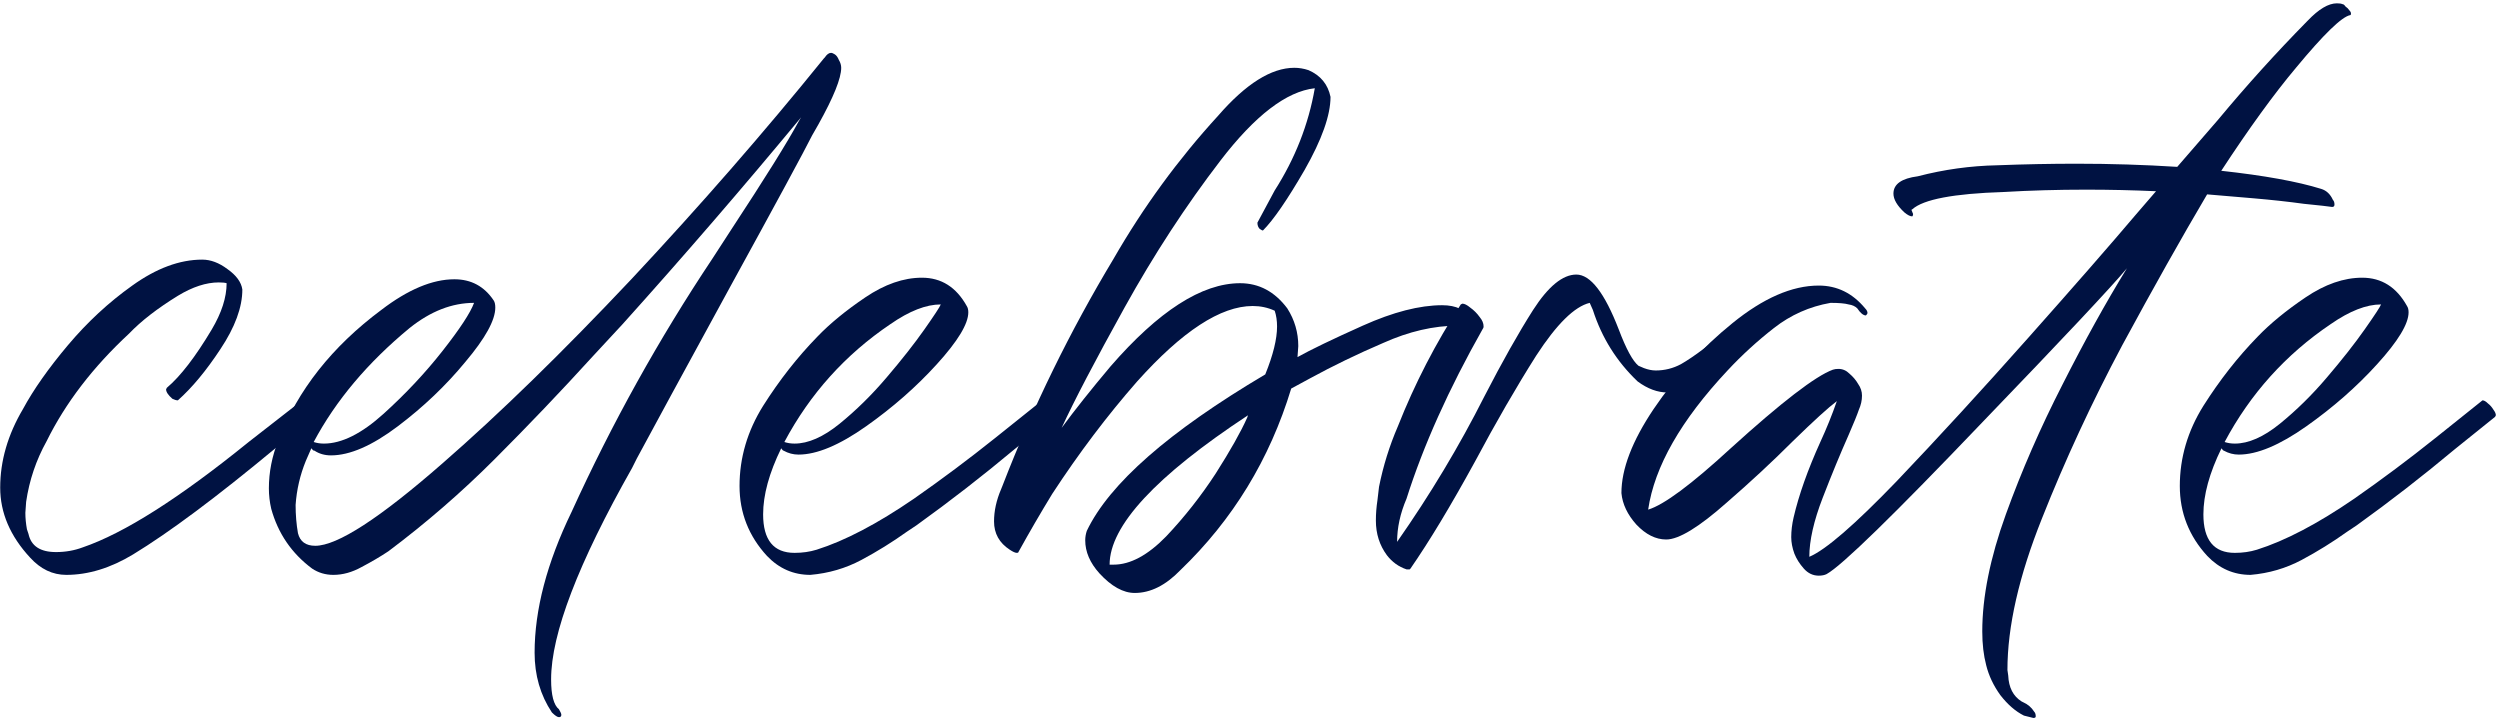 <svg width="477" height="137" viewBox="0 0 477 137" fill="none" xmlns="http://www.w3.org/2000/svg">
<path d="M12.639 109.686C10.039 109.686 7.739 108.586 5.739 106.386C1.939 102.286 0.039 97.836 0.039 93.036C0.039 87.936 1.489 82.936 4.389 78.036C6.389 74.336 9.239 70.286 12.939 65.886C16.639 61.486 20.739 57.686 25.239 54.486C29.839 51.186 34.289 49.536 38.589 49.536C40.189 49.536 41.789 50.136 43.389 51.336C45.089 52.536 46.039 53.836 46.239 55.236C46.239 58.636 44.839 62.436 42.039 66.636C39.339 70.736 36.639 73.986 33.939 76.386C33.639 76.386 33.289 76.286 32.889 76.086C32.089 75.386 31.689 74.786 31.689 74.286L31.839 73.986C34.439 71.786 37.289 68.086 40.389 62.886C42.289 59.686 43.239 56.736 43.239 54.036C42.939 53.936 42.439 53.886 41.739 53.886C39.339 53.886 36.739 54.736 33.939 56.436C30.039 58.836 26.939 61.236 24.639 63.636C17.739 70.036 12.489 76.886 8.889 84.186C6.889 87.786 5.589 91.636 4.989 95.736L4.839 97.836C4.839 98.836 4.939 99.886 5.139 100.986L5.439 101.886C5.939 104.186 7.689 105.336 10.689 105.336C12.489 105.336 14.189 105.036 15.789 104.436C23.689 101.736 34.239 95.036 47.439 84.336L57.639 76.386C57.939 76.386 58.289 76.586 58.689 76.986C59.089 77.286 59.439 77.686 59.739 78.186C60.039 78.586 60.189 78.936 60.189 79.236L60.039 79.536L52.539 85.536C41.339 94.836 32.289 101.586 25.389 105.786C21.089 108.386 16.839 109.686 12.639 109.686Z" fill="#001242"/>
<path d="M106.652 136.836C106.352 136.836 105.902 136.536 105.302 135.936C103.102 132.636 102.002 128.836 102.002 124.536C102.002 116.336 104.352 107.386 109.052 97.686C116.752 80.786 125.702 64.686 135.902 49.386L139.502 43.836C146.002 33.936 150.302 27.036 152.402 23.136L152.852 22.386C141.752 35.786 130.402 48.936 118.802 61.836L113.102 67.986C107.002 74.686 100.752 81.236 94.352 87.636C88.052 93.936 81.302 99.786 74.102 105.186C72.602 106.186 70.902 107.186 69.002 108.186C67.202 109.186 65.402 109.686 63.602 109.686C62.102 109.686 60.752 109.286 59.552 108.486C55.652 105.586 53.052 101.786 51.752 97.086C51.452 95.786 51.302 94.486 51.302 93.186C51.302 90.086 51.902 87.036 53.102 84.036C56.802 74.436 63.352 66.136 72.752 59.136C77.852 55.236 82.502 53.286 86.702 53.286C89.902 53.286 92.402 54.636 94.202 57.336C94.402 57.636 94.502 58.086 94.502 58.686C94.502 61.086 92.602 64.536 88.802 69.036C85.102 73.536 80.802 77.636 75.902 81.336C71.002 85.036 66.752 86.886 63.152 86.886C61.952 86.886 60.902 86.586 60.002 85.986C59.802 85.986 59.652 85.886 59.552 85.686L59.402 85.536L58.352 87.936C57.252 90.636 56.602 93.436 56.402 96.336C56.402 98.236 56.552 100.036 56.852 101.736C57.252 103.336 58.352 104.136 60.152 104.136C64.352 104.136 72.452 98.886 84.452 88.386C95.352 78.886 107.352 67.186 120.452 53.286C133.552 39.286 145.802 25.236 157.202 11.136L157.352 10.986C157.752 10.386 158.152 10.086 158.552 10.086C158.752 10.086 159.002 10.186 159.302 10.386C159.602 10.586 159.852 10.936 160.052 11.436C160.352 11.936 160.502 12.436 160.502 12.936C160.502 14.936 159.052 18.536 156.152 23.736L154.952 25.836C153.452 28.836 148.202 38.536 139.202 54.936C130.302 71.236 124.402 82.086 121.502 87.486L120.602 89.286C110.302 107.486 105.152 120.936 105.152 129.636C105.152 132.636 105.652 134.536 106.652 135.336C106.952 135.836 107.102 136.186 107.102 136.386C107.102 136.686 106.952 136.836 106.652 136.836ZM61.802 84.636C65.202 84.636 69.002 82.736 73.202 78.936C77.402 75.136 81.152 71.136 84.452 66.936C87.752 62.736 89.752 59.686 90.452 57.786C86.252 57.786 82.152 59.386 78.152 62.586C70.152 69.186 64.052 76.436 59.852 84.336C60.452 84.536 61.102 84.636 61.802 84.636Z" fill="#001242"/>
<path d="M154.604 109.686C151.404 109.686 148.654 108.486 146.354 106.086C142.854 102.286 141.104 97.836 141.104 92.736C141.104 87.336 142.604 82.236 145.604 77.436C148.704 72.536 152.154 68.136 155.954 64.236C158.354 61.736 161.404 59.236 165.104 56.736C168.804 54.236 172.404 52.986 175.904 52.986C179.604 52.986 182.454 54.786 184.454 58.386C184.654 58.686 184.754 59.086 184.754 59.586C184.754 61.786 182.754 65.086 178.754 69.486C174.854 73.786 170.354 77.736 165.254 81.336C160.154 84.936 155.854 86.736 152.354 86.736C151.354 86.736 150.404 86.486 149.504 85.986C149.404 85.986 149.254 85.836 149.054 85.536C146.754 90.236 145.604 94.436 145.604 98.136C145.604 103.036 147.604 105.486 151.604 105.486C153.104 105.486 154.504 105.286 155.804 104.886C161.204 103.186 167.404 99.936 174.404 95.136C179.704 91.436 184.854 87.586 189.854 83.586L198.854 76.386C199.154 76.386 199.504 76.586 199.904 76.986C200.304 77.286 200.654 77.686 200.954 78.186C201.254 78.586 201.404 78.936 201.404 79.236L201.254 79.536L193.604 85.686C187.504 90.786 181.254 95.636 174.854 100.236L173.054 101.436C170.254 103.436 167.354 105.236 164.354 106.836C161.354 108.436 158.104 109.386 154.604 109.686ZM151.604 84.636C154.204 84.636 157.054 83.386 160.154 80.886C163.354 78.286 166.354 75.336 169.154 72.036C172.054 68.636 174.454 65.586 176.354 62.886C178.254 60.186 179.304 58.586 179.504 58.086C176.704 58.086 173.504 59.336 169.904 61.836C161.304 67.636 154.554 75.136 149.654 84.336C150.254 84.536 150.904 84.636 151.604 84.636Z" fill="#001242"/>
<path d="M216.513 113.136C214.313 113.136 212.063 111.886 209.763 109.386C207.963 107.386 207.062 105.286 207.062 103.086C207.062 102.486 207.163 101.886 207.363 101.286C211.663 92.286 223.013 82.336 241.413 71.436C242.913 67.736 243.663 64.686 243.663 62.286C243.663 61.186 243.513 60.186 243.213 59.286C241.913 58.686 240.513 58.386 239.013 58.386C232.913 58.386 225.563 63.186 216.963 72.786C211.263 79.286 205.862 86.436 200.762 94.236C198.562 97.836 196.413 101.536 194.312 105.336C194.312 105.436 194.212 105.486 194.012 105.486C193.712 105.486 193.263 105.286 192.663 104.886C190.663 103.586 189.663 101.786 189.663 99.486C189.663 97.486 190.112 95.436 191.012 93.336L191.312 92.586C197.112 77.586 204.163 63.186 212.463 49.386C218.163 39.486 224.813 30.386 232.413 22.086C237.713 15.986 242.563 12.936 246.963 12.936C247.863 12.936 248.763 13.086 249.663 13.386C251.963 14.386 253.363 16.086 253.863 18.486C253.863 21.986 252.213 26.636 248.913 32.436C245.613 38.136 242.963 41.986 240.963 43.986C240.863 43.986 240.663 43.886 240.363 43.686C240.063 43.386 239.913 42.986 239.913 42.486L243.213 36.336C247.113 30.236 249.663 23.736 250.863 16.836C245.463 17.436 239.463 22.036 232.863 30.636C226.263 39.236 220.163 48.586 214.562 58.686C208.963 68.786 204.963 76.436 202.562 81.636C205.062 78.236 208.163 74.336 211.863 69.936C221.063 59.336 229.313 54.036 236.613 54.036C240.213 54.036 243.213 55.636 245.613 58.836C247.013 61.036 247.713 63.436 247.713 66.036L247.563 68.136C250.063 66.736 254.212 64.736 260.012 62.136C265.812 59.536 270.862 58.236 275.162 58.236C277.862 58.236 279.712 59.136 280.712 60.936C280.912 61.336 281.012 61.686 281.012 61.986C281.012 62.186 280.863 62.286 280.562 62.286L278.163 62.136C273.563 62.136 268.813 63.236 263.913 65.436C259.013 67.536 254.363 69.786 249.963 72.186L246.363 74.136C242.263 87.636 235.213 99.186 225.213 108.786C222.413 111.686 219.513 113.136 216.513 113.136ZM212.463 107.736C215.663 107.736 219.012 105.936 222.512 102.336C226.012 98.636 229.163 94.636 231.963 90.336C234.763 85.936 236.763 82.386 237.963 79.686L238.113 79.236C220.513 90.836 211.713 100.336 211.713 107.736H212.463Z" fill="#001242"/>
<path d="M268.968 108.636H268.368C266.868 108.136 265.618 107.236 264.618 105.936C263.218 104.036 262.518 101.836 262.518 99.336C262.518 98.036 262.618 96.736 262.818 95.436L263.118 92.886C263.918 88.886 265.118 85.036 266.718 81.336C269.918 73.236 273.918 65.486 278.718 58.086L279.018 57.936C279.418 57.936 279.918 58.186 280.518 58.686C281.218 59.186 281.818 59.786 282.318 60.486C282.818 61.086 283.068 61.686 283.068 62.286C283.068 62.486 283.018 62.636 282.918 62.736C276.418 74.236 271.568 85.036 268.368 95.136C267.168 97.936 266.568 100.686 266.568 103.386C272.868 94.386 278.418 85.136 283.218 75.636C286.618 69.036 289.718 63.536 292.518 59.136C295.418 54.636 298.168 52.386 300.768 52.386C303.468 52.386 306.168 55.886 308.868 62.886C310.268 66.586 311.518 68.886 312.618 69.786L313.668 70.236C314.468 70.536 315.218 70.686 315.918 70.686C317.618 70.686 319.218 70.286 320.718 69.486C323.018 68.186 326.568 65.536 331.368 61.536L333.918 59.436C334.318 59.436 334.668 59.536 334.968 59.736C335.668 60.236 336.018 60.736 336.018 61.236C335.018 63.836 332.818 66.586 329.418 69.486C325.318 73.086 321.568 74.886 318.168 74.886C316.268 74.886 314.368 74.186 312.468 72.786C308.468 68.986 305.618 64.436 303.918 59.136L303.318 57.786C300.418 58.486 297.018 61.836 293.118 67.836C289.318 73.836 285.418 80.586 281.418 88.086C276.818 96.486 272.718 103.286 269.118 108.486L268.968 108.636Z" fill="#001242"/>
<path d="M387.968 136.986L386.168 136.536C384.568 135.736 383.068 134.436 381.668 132.636C380.368 130.836 379.468 128.936 378.968 126.936C378.468 125.036 378.218 122.886 378.218 120.486C378.218 113.886 379.718 106.436 382.718 98.136C385.718 89.836 389.318 81.586 393.518 73.386C397.718 65.086 401.818 57.686 405.818 51.186C402.918 54.686 393.718 64.486 378.218 80.586C361.318 98.286 351.418 107.936 348.518 109.536C348.118 109.736 347.618 109.836 347.018 109.836C345.918 109.836 344.968 109.386 344.168 108.486C343.368 107.586 342.768 106.636 342.368 105.636C341.968 104.536 341.768 103.486 341.768 102.486C341.768 101.286 341.918 100.036 342.218 98.736C343.218 94.436 344.918 89.636 347.318 84.336C348.518 81.736 349.568 79.136 350.468 76.536C348.868 77.736 346.068 80.286 342.068 84.186C338.168 88.086 333.968 91.986 329.468 95.886C324.168 100.586 320.318 102.936 317.918 102.936C315.918 102.936 314.018 101.986 312.218 100.086C310.518 98.186 309.568 96.186 309.368 94.086C309.368 89.486 311.418 84.136 315.518 78.036C319.718 71.836 324.718 66.386 330.518 61.686C336.418 56.886 341.918 54.486 347.018 54.486C350.518 54.486 353.468 55.936 355.868 58.836C356.168 59.136 356.318 59.436 356.318 59.736C356.318 59.836 356.218 59.986 356.018 60.186C355.518 60.186 354.968 59.736 354.368 58.836C353.968 58.436 353.418 58.186 352.718 58.086C352.018 57.886 350.868 57.786 349.268 57.786C345.268 58.486 341.668 60.086 338.468 62.586C335.268 65.086 332.318 67.786 329.618 70.686C320.718 80.186 315.668 89.036 314.468 97.236C317.468 96.336 322.718 92.436 330.218 85.536C339.918 76.736 346.418 71.736 349.718 70.536C350.018 70.436 350.368 70.386 350.768 70.386C351.568 70.386 352.268 70.686 352.868 71.286C353.568 71.886 354.118 72.536 354.518 73.236C355.018 73.936 355.268 74.686 355.268 75.486C355.268 76.386 355.068 77.286 354.668 78.186C354.368 79.086 353.718 80.686 352.718 82.986C351.118 86.586 349.468 90.586 347.768 94.986C346.068 99.386 345.218 103.136 345.218 106.236C348.318 104.936 353.868 100.136 361.868 91.836C369.868 83.436 378.218 74.336 386.918 64.536C395.718 54.636 402.618 46.736 407.618 40.836L411.368 36.486C406.968 36.286 402.518 36.186 398.018 36.186C392.618 36.186 387.368 36.336 382.268 36.636C372.768 36.936 366.968 38.036 364.868 39.936C364.768 39.936 364.718 39.986 364.718 40.086L365.018 40.836C365.018 41.036 364.968 41.186 364.868 41.286C364.468 41.286 363.968 41.036 363.368 40.536C361.968 39.236 361.268 38.036 361.268 36.936C361.268 35.136 362.818 34.036 365.918 33.636C370.918 32.336 375.968 31.636 381.068 31.536C386.268 31.336 391.318 31.236 396.218 31.236C402.718 31.236 409.118 31.436 415.418 31.836L423.218 22.836C428.618 16.336 434.268 10.086 440.168 4.086L440.318 3.936C442.418 1.736 444.268 0.636 445.868 0.636C446.368 0.636 446.718 0.686 446.918 0.786C447.118 0.786 447.318 0.936 447.518 1.236C447.818 1.436 448.068 1.686 448.268 1.986C448.468 2.186 448.568 2.386 448.568 2.586C448.568 2.786 448.518 2.886 448.418 2.886C446.818 3.186 443.368 6.536 438.068 12.936C433.868 17.936 429.118 24.486 423.818 32.586C432.018 33.486 438.368 34.636 442.868 36.036C443.868 36.336 444.618 37.036 445.118 38.136C445.318 38.336 445.418 38.636 445.418 39.036C445.418 39.336 445.268 39.486 444.968 39.486C444.368 39.386 442.568 39.186 439.568 38.886C436.668 38.486 433.468 38.136 429.968 37.836C426.468 37.536 423.518 37.286 421.118 37.086C416.218 45.386 410.818 54.986 404.918 65.886C399.118 76.786 394.018 87.786 389.618 98.886C385.218 109.886 383.018 119.536 383.018 127.836L383.168 128.886C383.268 131.186 384.118 132.836 385.718 133.836L386.018 133.986C386.918 134.386 387.618 134.986 388.118 135.786C388.318 135.986 388.418 136.286 388.418 136.686C388.418 136.886 388.268 136.986 387.968 136.986Z" fill="#001242"/>
<path d="M429.408 109.686C426.208 109.686 423.458 108.486 421.158 106.086C417.658 102.286 415.908 97.836 415.908 92.736C415.908 87.336 417.408 82.236 420.408 77.436C423.508 72.536 426.958 68.136 430.758 64.236C433.158 61.736 436.208 59.236 439.908 56.736C443.608 54.236 447.208 52.986 450.708 52.986C454.408 52.986 457.258 54.786 459.258 58.386C459.458 58.686 459.558 59.086 459.558 59.586C459.558 61.786 457.558 65.086 453.558 69.486C449.658 73.786 445.158 77.736 440.058 81.336C434.958 84.936 430.658 86.736 427.158 86.736C426.158 86.736 425.208 86.486 424.308 85.986C424.208 85.986 424.058 85.836 423.858 85.536C421.558 90.236 420.408 94.436 420.408 98.136C420.408 103.036 422.408 105.486 426.408 105.486C427.908 105.486 429.308 105.286 430.608 104.886C436.008 103.186 442.208 99.936 449.208 95.136C454.508 91.436 459.658 87.586 464.658 83.586L473.658 76.386C473.958 76.386 474.308 76.586 474.708 76.986C475.108 77.286 475.458 77.686 475.758 78.186C476.058 78.586 476.208 78.936 476.208 79.236L476.058 79.536L468.408 85.686C462.308 90.786 456.058 95.636 449.658 100.236L447.858 101.436C445.058 103.436 442.158 105.236 439.158 106.836C436.158 108.436 432.908 109.386 429.408 109.686ZM426.408 84.636C429.008 84.636 431.858 83.386 434.958 80.886C438.158 78.286 441.158 75.336 443.958 72.036C446.858 68.636 449.258 65.586 451.158 62.886C453.058 60.186 454.108 58.586 454.308 58.086C451.508 58.086 448.308 59.336 444.708 61.836C436.108 67.636 429.358 75.136 424.458 84.336C425.058 84.536 425.708 84.636 426.408 84.636Z" fill="#001242"/>
</svg>

